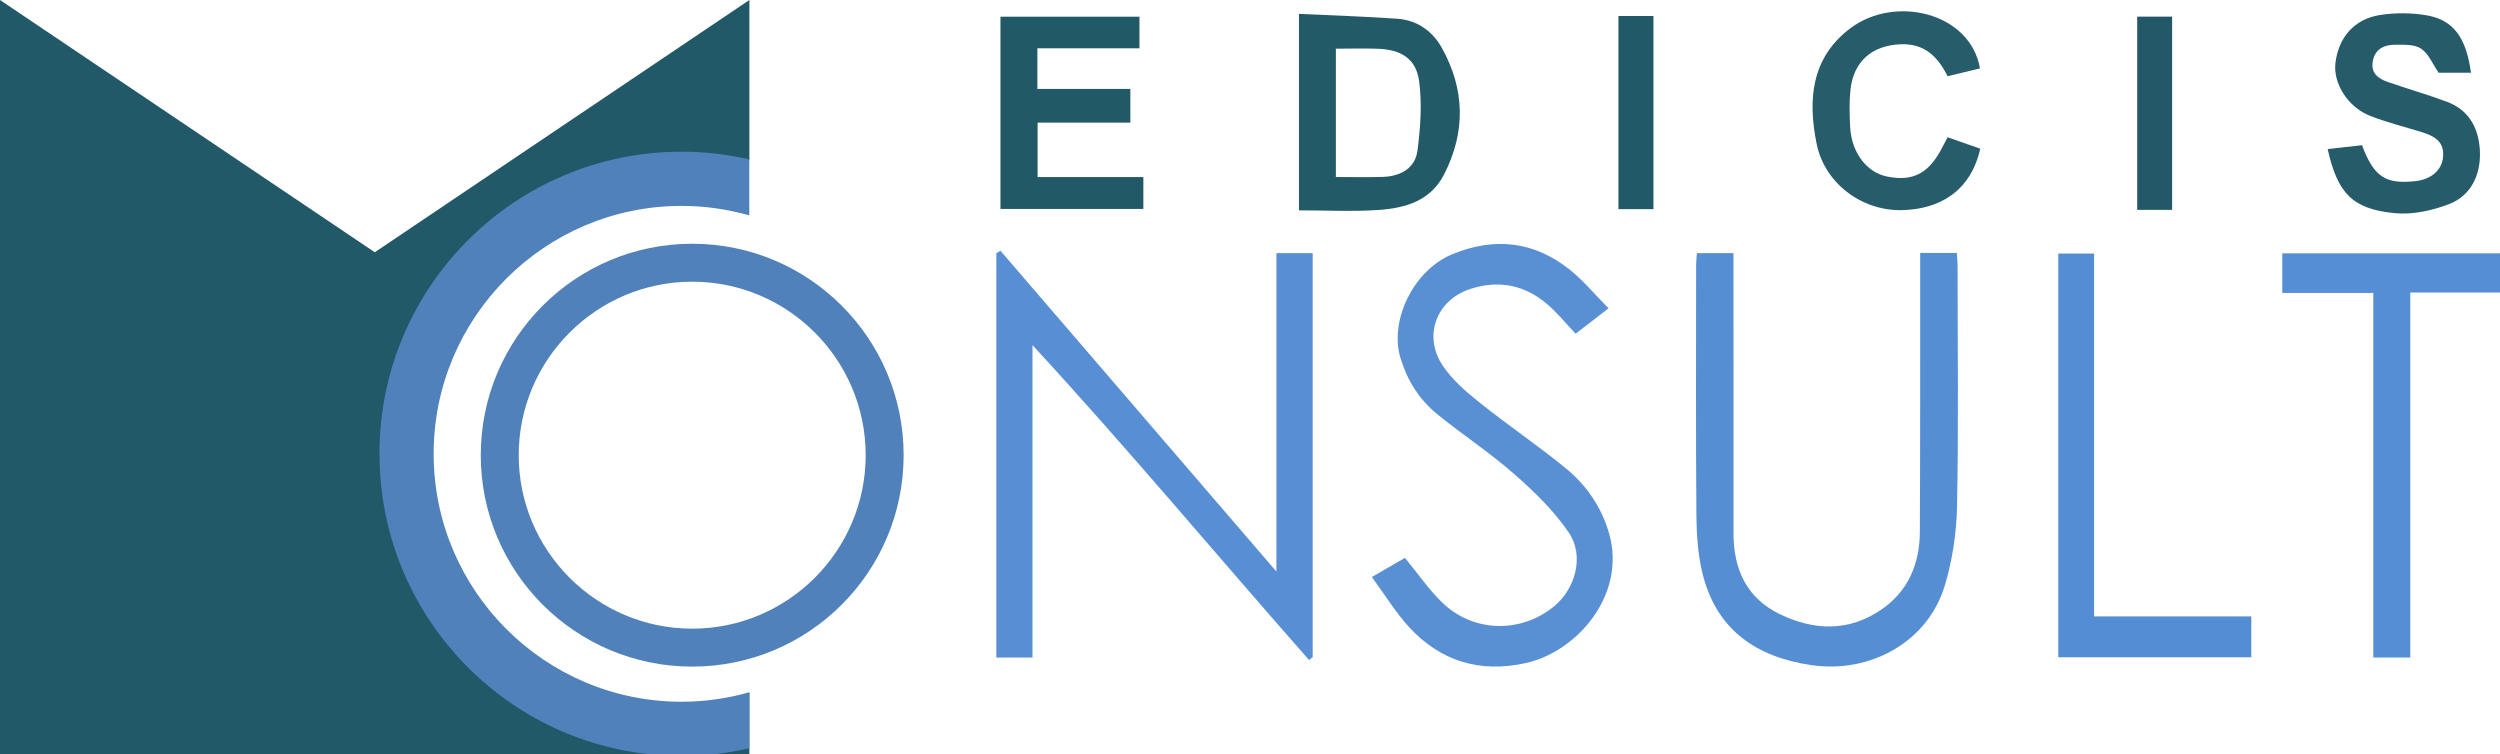 <?xml version="1.0" encoding="UTF-8"?><svg id="Layer_1" xmlns="http://www.w3.org/2000/svg" viewBox="0 0 461.14 139.11"><path d="M138.23,139.09c-5.87.04-136.91,0-138.23,0V0c23.17,15.6,46.02,30.98,69.13,46.53C91.98,31.15,114.85,15.75,138.23,0v29.58c-6.26-.88-12.41-1.66-18.87-.94-11.43,1.29-21.46,5.59-29.92,12.99-17.38,15.2-24.31,40.04-15.26,62.42,6.32,15.6,52.91,35.34,64.05,23.66v11.38Z" style="fill:#215968; fill-rule:evenodd;"/><path d="M184.53,46.24c16.79,19.51,33.57,39.03,50.91,59.18v-58.73h6.69v74.52c-.22.18-.45.35-.67.53-16.98-19.25-33.41-38.99-51.01-58.08v57.62h-6.67V46.71c.25-.16.5-.31.75-.46Z" style="fill:#578ed4; fill-rule:evenodd;"/><path d="M354.2,46.65h6.75c.05.91.14,1.64.14,2.38,0,14.78.19,29.57-.1,44.35-.1,4.9-.85,9.93-2.26,14.62-3.1,10.37-13.71,16.29-24.65,14.68-10.24-1.51-17.58-6.6-20.08-17.07-.82-3.43-1.06-7.06-1.09-10.61-.12-15.42-.05-30.84-.05-46.26,0-.61.09-1.23.15-2.05h6.74v3.93c0,15.93.03,31.86.01,47.79,0,6.68,2.47,11.98,8.65,14.93,6.23,2.97,12.56,3.2,18.5-.82,5.05-3.41,7.19-8.48,7.22-14.41.08-15.67.05-31.35.06-47.02v-4.43Z" style="fill:#568ed4; fill-rule:evenodd;"/><path d="M253.05,106.43c2.64-1.53,4.46-2.58,6.1-3.53,2.44,2.97,4.4,5.83,6.83,8.2,5.7,5.55,14.39,5.79,20.56.84,4.06-3.26,5.77-9.39,2.82-13.72-2.74-4.03-6.38-7.56-10.08-10.8-4.49-3.94-9.53-7.24-14.17-11.02-3.3-2.69-5.49-6.13-6.78-10.35-2.1-6.87,2.37-16.22,9.58-19.17,7.76-3.18,14.98-2.39,21.54,2.78,2.55,2.01,4.66,4.59,7.26,7.21-2.21,1.7-3.98,3.06-6.08,4.69-1.8-1.91-3.32-3.79-5.12-5.35-4.17-3.64-9.05-4.62-14.28-2.92-6.3,2.05-8.79,8.67-5.1,14.17,1.8,2.68,4.41,4.9,6.97,6.94,5.17,4.13,10.68,7.84,15.79,12.04,3.79,3.11,6.53,7.14,7.91,11.93,3.27,11.37-5.96,21.87-15.37,23.94-8.45,1.86-15.68-.31-21.5-6.62-2.46-2.67-4.38-5.84-6.88-9.24Z" style="fill:#5990d4; fill-rule:evenodd;"/><path d="M437.77,54.03h-16.79v-7.3h40.16v7.23h-16.55v67.32h-6.82V54.03Z" style="fill:#558ed4; fill-rule:evenodd;"/><path d="M415.27,113.7v7.54h-35.61V46.77h6.61v66.93h29Z" style="fill:#558dd4; fill-rule:evenodd;"/><path d="M239.6,2.56c6.21.29,12.15.48,18.08.89,3.67.25,6.52,2.23,8.29,5.4,4.25,7.65,4.41,15.46.42,23.29-2.52,4.95-7.2,6.25-12.12,6.59-4.79.33-9.63.07-14.67.07V2.56ZM246.41,32.65c3.09,0,5.88.07,8.66-.02,3.25-.11,5.97-1.56,6.4-4.89.54-4.23.86-8.62.29-12.81-.57-4.14-3.37-5.81-7.7-5.94-2.51-.08-5.02-.01-7.65-.01v23.67Z" style="fill:#235a68; fill-rule:evenodd;"/><path d="M210.18,3.08v5.83h-18.83v7.49h17.15v6.22h-17.11v10.04h19.51v5.88h-26.36V3.08h25.64Z" style="fill:#225967; fill-rule:evenodd;"/><path d="M455.78,13.42h-5.96c-1.06-1.54-1.81-3.46-3.21-4.43-1.2-.83-3.14-.73-4.76-.74-2.05,0-3.78.75-4.18,3.08-.39,2.28,1.14,3.23,2.91,3.84,3.58,1.24,7.24,2.28,10.79,3.61,4.25,1.58,5.96,5.2,6.07,9.34.11,4.19-1.66,7.99-5.73,9.54-3.11,1.19-6.72,1.98-9.98,1.66-7.85-.76-10.55-3.68-12.38-11.82,2.12-.24,4.23-.48,6.33-.72,2.2,5.83,4.31,7.24,9.87,6.63,2.87-.32,4.8-1.98,5.07-4.31.35-2.99-1.59-4.01-3.94-4.74-3.15-.97-6.37-1.78-9.43-2.96-4.17-1.61-6.93-6.03-6.46-9.82.58-4.68,3.45-8.06,8.2-8.81,2.82-.44,5.84-.43,8.65.06,4.95.86,7.27,4.15,8.15,10.59Z" style="fill:#265b6a; fill-rule:evenodd;"/><path d="M365.21,12.62c-1.91.46-3.84.93-5.96,1.44-1.78-3.53-4.16-6-8.48-5.9-5.35.13-8.91,3.1-9.45,8.48-.23,2.27-.17,4.59-.04,6.87.27,4.69,3.08,8.32,6.84,9.06,4.87.97,7.82-.66,10.3-5.69.22-.44.46-.87.83-1.56,2.08.73,4.06,1.42,6.02,2.1-1.83,8.13-7.84,11.22-14.51,11.34-7.47.13-14.18-5.03-15.65-12.14-1.68-8.14-1.06-15.95,6.2-21.41,8.22-6.19,22.09-2.92,23.91,7.39Z" style="fill:#275c6a; fill-rule:evenodd;"/><path d="M298.53,2.95h6.46v35.63h-6.46V2.95Z" style="fill:#215968; fill-rule:evenodd;"/><path d="M400.66,38.71h-6.44V3.07h6.44v35.63Z" style="fill:#225867; fill-rule:evenodd;"/><path d="M127.68,51.96c17.65,0,32,14.36,32,32s-14.36,32-32,32-32-14.36-32-32,14.36-32,32-32M127.68,44.96c-21.54,0-39,17.46-39,39s17.46,39,39,39,39-17.46,39-39-17.46-39-39-39h0Z" style="fill:#5081bb;"/><path d="M70,83.72c0,28.64,21.61,52.23,49.41,55.36h12.66c2.08-.24,4.13-.6,6.14-1.06v-10.33c-3.97,1.13-8.16,1.75-12.49,1.75-25.22,0-45.73-20.51-45.73-45.73s20.51-45.73,45.73-45.73c4.33,0,8.52.62,12.49,1.75v-10.33c-4.02-.92-8.19-1.42-12.49-1.42-30.78,0-55.73,24.95-55.73,55.73Z" style="fill:#5081bb;"/></svg>